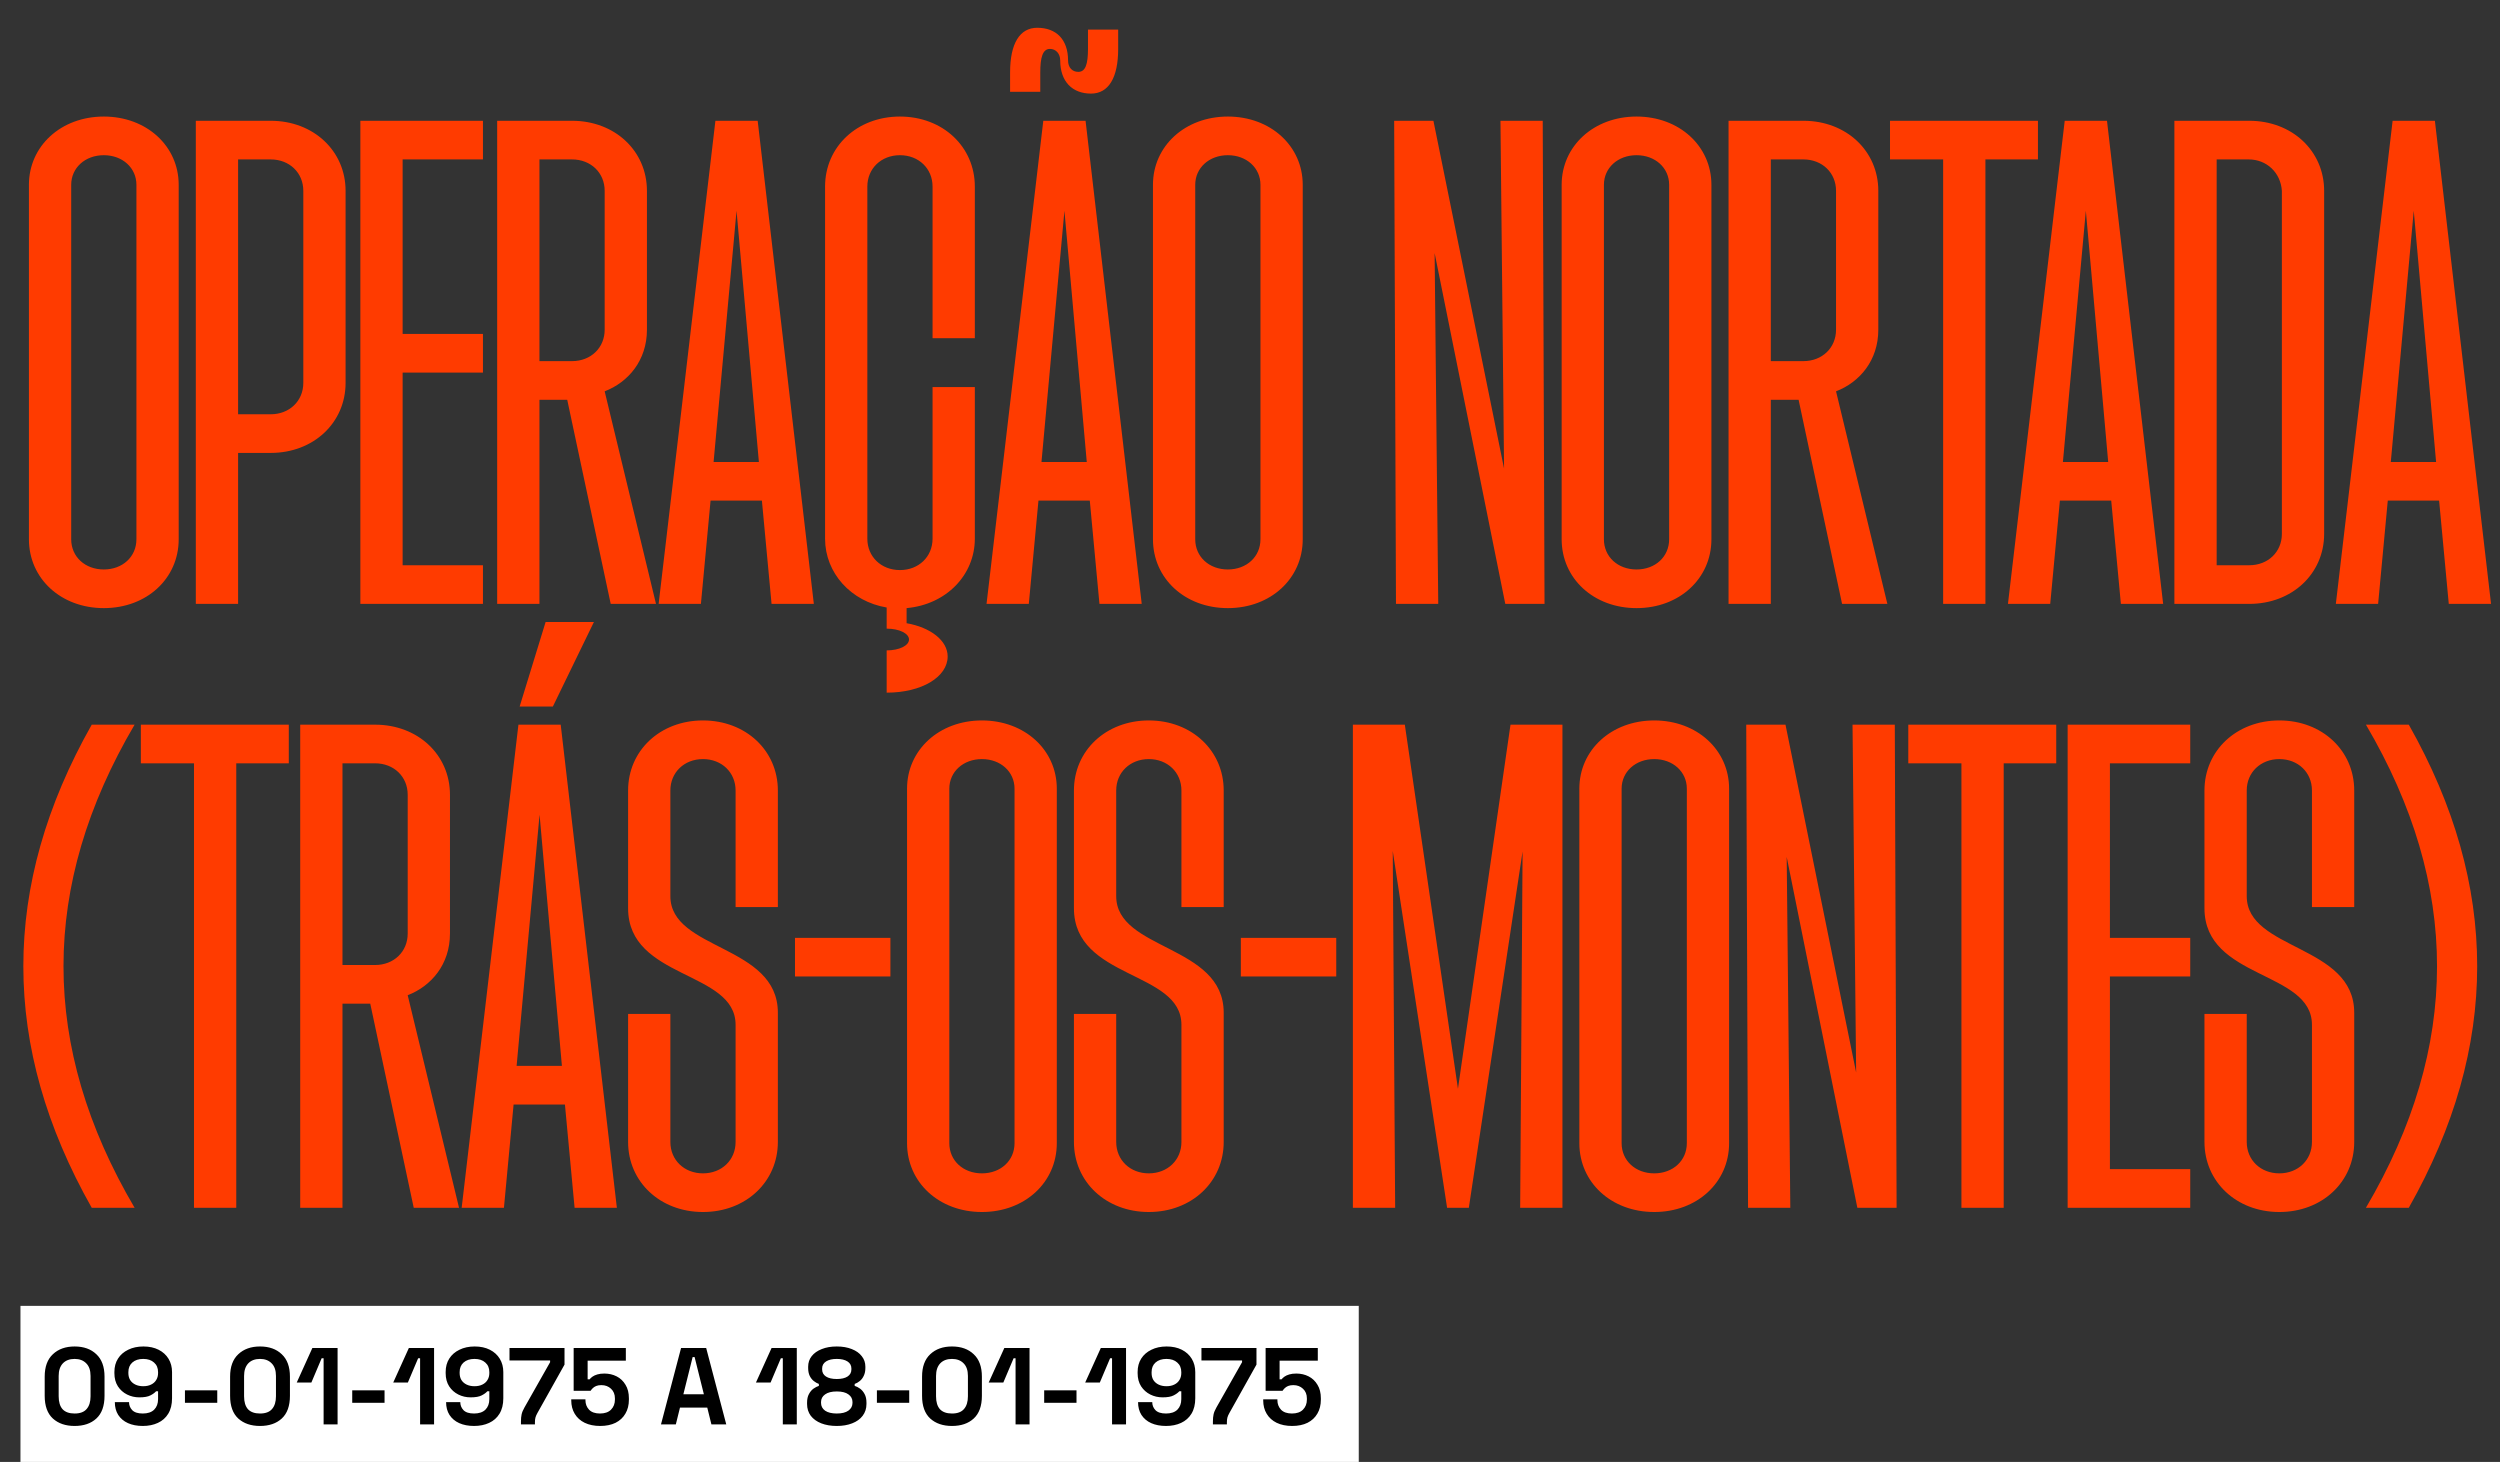 <svg width="2931" height="1714" viewBox="0 0 2931 1714" fill="none" xmlns="http://www.w3.org/2000/svg">
<rect x="0" y="0" width="2931" height="1714" fill="#333333" stroke="none"/>
<path d="M121.704 712.956C71.436 712.956 33.912 678.264 33.912 632.244V216.648C33.912 171.336 71.436 136.644 121.704 136.644C171.972 136.644 209.496 171.336 209.496 216.648V632.244C209.496 678.264 171.972 712.956 121.704 712.956ZM83.472 632.244C83.472 652.776 99.756 667.644 121.704 667.644C143.652 667.644 159.936 652.776 159.936 632.244V216.648C159.936 196.824 143.652 181.956 121.704 181.956C99.756 181.956 83.472 196.824 83.472 216.648V632.244ZM229.58 708V141.6H317.372C367.64 141.6 405.164 177 405.164 223.728V448.872C405.164 495.6 367.64 531 317.372 531H279.14V708H229.58ZM279.14 485.688H317.372C339.32 485.688 355.604 470.112 355.604 448.872V223.728C355.604 202.488 339.32 186.912 317.372 186.912H279.14V485.688ZM422.482 708V141.6H566.206V186.912H472.042V391.524H566.206V436.836H472.042V662.688H566.206V708H422.482ZM582.889 708V141.6H670.681C720.949 141.6 758.473 177 758.473 223.728V386.568C758.473 422.676 736.525 448.164 708.913 458.784L769.093 708H715.993L665.017 468.696H632.449V708H582.889ZM632.449 423.384H670.681C692.629 423.384 708.913 407.808 708.913 386.568V223.728C708.913 202.488 692.629 186.912 670.681 186.912H632.449V423.384ZM772.185 708L838.737 141.6H888.297L954.141 708H904.581L893.253 586.932H833.073L821.745 708H772.185ZM836.613 541.62H889.713L863.517 247.092L836.613 541.62ZM1039.53 762.516C1054.39 762.516 1065.72 756.852 1065.72 749.772C1065.72 742.692 1054.39 737.028 1039.53 737.028V712.248C997.754 705.168 967.31 671.892 967.31 631.536V218.772C967.31 172.044 1004.83 136.644 1055.1 136.644C1105.37 136.644 1142.89 172.044 1142.89 218.772V396.48H1093.33V218.772C1093.33 197.532 1077.05 181.956 1055.1 181.956C1033.15 181.956 1016.87 197.532 1016.87 218.772V631.536C1016.87 652.776 1033.15 668.352 1055.1 668.352C1077.05 668.352 1093.33 652.776 1093.33 631.536V453.828H1142.89V631.536C1142.89 674.016 1109.62 708.708 1062.89 712.956V730.656C1091.21 735.612 1111.03 751.188 1111.03 769.596C1111.03 793.668 1080.59 812.076 1039.53 812.076V762.516ZM1156.61 708L1223.16 141.6H1272.72L1338.56 708H1289L1277.67 586.932H1217.49L1206.17 708H1156.61ZM1184.22 107.616V84.96C1184.22 50.976 1195.55 32.568 1216.08 32.568C1238.73 32.568 1252.19 46.728 1252.19 70.8C1252.19 79.296 1257.14 84.252 1264.22 84.252C1272.72 84.252 1275.55 75.048 1275.55 57.348V34.692H1310.95V57.348C1310.95 91.332 1299.62 109.74 1279.09 109.74C1257.14 109.74 1242.98 95.58 1242.98 70.8C1242.98 63.012 1238.03 57.348 1230.95 57.348C1222.45 57.348 1219.62 67.26 1219.62 84.96V107.616H1184.22ZM1221.03 541.62H1274.13L1247.94 247.092L1221.03 541.62ZM1439.52 712.956C1389.26 712.956 1351.73 678.264 1351.73 632.244V216.648C1351.73 171.336 1389.26 136.644 1439.52 136.644C1489.79 136.644 1527.32 171.336 1527.32 216.648V632.244C1527.32 678.264 1489.79 712.956 1439.52 712.956ZM1401.29 632.244C1401.29 652.776 1417.58 667.644 1439.52 667.644C1461.47 667.644 1477.76 652.776 1477.76 632.244V216.648C1477.76 196.824 1461.47 181.956 1439.52 181.956C1417.58 181.956 1401.29 196.824 1401.29 216.648V632.244ZM1636.64 708L1634.52 141.6H1680.54L1763.37 549.408L1759.13 141.6H1808.69L1810.81 708H1764.79L1681.95 296.652L1686.2 708H1636.64ZM1918.67 712.956C1868.4 712.956 1830.88 678.264 1830.88 632.244V216.648C1830.88 171.336 1868.4 136.644 1918.67 136.644C1968.94 136.644 2006.46 171.336 2006.46 216.648V632.244C2006.46 678.264 1968.94 712.956 1918.67 712.956ZM1880.44 632.244C1880.44 652.776 1896.72 667.644 1918.67 667.644C1940.62 667.644 1956.9 652.776 1956.9 632.244V216.648C1956.9 196.824 1940.62 181.956 1918.67 181.956C1896.72 181.956 1880.44 196.824 1880.44 216.648V632.244ZM2026.54 708V141.6H2114.34C2164.6 141.6 2202.13 177 2202.13 223.728V386.568C2202.13 422.676 2180.18 448.164 2152.57 458.784L2212.75 708H2159.65L2108.67 468.696H2076.1V708H2026.54ZM2076.1 423.384H2114.34C2136.28 423.384 2152.57 407.808 2152.57 386.568V223.728C2152.57 202.488 2136.28 186.912 2114.34 186.912H2076.1V423.384ZM2278.14 708V186.912H2215.84V141.6H2389.3V186.912H2327.7V708H2278.14ZM2354.12 708L2420.67 141.6H2470.23L2536.08 708H2486.52L2475.19 586.932H2415.01L2403.68 708H2354.12ZM2418.55 541.62H2471.65L2445.45 247.092L2418.55 541.62ZM2549.25 708V141.6H2637.04C2687.31 141.6 2724.83 177 2724.83 223.728V625.872C2724.83 672.6 2687.31 708 2637.04 708H2549.25ZM2598.81 662.688H2637.04C2658.99 662.688 2675.27 647.112 2675.27 625.872V223.728C2673.86 202.488 2657.57 186.912 2636.33 186.912H2598.81V662.688ZM2738.54 708L2805.1 141.6H2854.66L2920.5 708H2870.94L2859.61 586.932H2799.43L2788.1 708H2738.54ZM2802.97 541.62H2856.07L2829.88 247.092L2802.97 541.62ZM107.544 1416C0.636 1226.96 0.636 1038.64 107.544 849.6H157.812C46.656 1038.64 46.656 1226.96 157.812 1416H107.544ZM227.434 1416V894.912H165.13V849.6H338.59V894.912H276.994V1416H227.434ZM351.959 1416V849.6H439.751C490.019 849.6 527.543 885 527.543 931.728V1094.57C527.543 1130.68 505.595 1156.16 477.983 1166.78L538.163 1416H485.063L434.087 1176.7H401.519V1416H351.959ZM401.519 1131.38H439.751C461.699 1131.38 477.983 1115.81 477.983 1094.57V931.728C477.983 910.488 461.699 894.912 439.751 894.912H401.519V1131.38ZM541.255 1416L607.807 849.6H657.367L723.211 1416H673.651L662.323 1294.93H602.143L590.815 1416H541.255ZM605.683 1249.62H658.783L632.587 955.092L605.683 1249.62ZM609.223 828.36L639.667 729.24H696.307L648.163 828.36H609.223ZM824.173 1420.96C773.905 1420.96 736.381 1385.56 736.381 1338.83V1188.73H785.941V1338.83C785.941 1360.07 802.225 1375.64 824.173 1375.64C846.121 1375.64 862.405 1360.07 862.405 1338.83V1201.48C862.405 1137.76 736.381 1148.38 736.381 1064.83V926.772C736.381 880.044 773.905 844.644 824.173 844.644C874.441 844.644 911.965 880.044 911.965 926.772V1063.42H862.405V926.772C862.405 905.532 846.121 889.956 824.173 889.956C802.225 889.956 785.941 905.532 785.941 926.772V1050.67C785.941 1114.39 911.965 1107.31 911.965 1187.32V1338.83C911.965 1385.56 874.441 1420.96 824.173 1420.96ZM932.049 1144.84V1099.52H1043.91V1144.84H932.049ZM1151.21 1420.96C1100.94 1420.96 1063.42 1386.26 1063.42 1340.24V924.648C1063.42 879.336 1100.94 844.644 1151.21 844.644C1201.48 844.644 1239 879.336 1239 924.648V1340.24C1239 1386.26 1201.48 1420.96 1151.21 1420.96ZM1112.98 1340.24C1112.98 1360.78 1129.26 1375.64 1151.21 1375.64C1173.16 1375.64 1189.44 1360.78 1189.44 1340.24V924.648C1189.44 904.824 1173.16 889.956 1151.21 889.956C1129.26 889.956 1112.98 904.824 1112.98 924.648V1340.24ZM1346.88 1420.96C1296.61 1420.96 1259.08 1385.56 1259.08 1338.83V1188.73H1308.64V1338.83C1308.64 1360.07 1324.93 1375.64 1346.88 1375.64C1368.82 1375.64 1385.11 1360.07 1385.11 1338.83V1201.48C1385.11 1137.76 1259.08 1148.38 1259.08 1064.83V926.772C1259.08 880.044 1296.61 844.644 1346.88 844.644C1397.14 844.644 1434.67 880.044 1434.67 926.772V1063.42H1385.11V926.772C1385.11 905.532 1368.82 889.956 1346.88 889.956C1324.93 889.956 1308.64 905.532 1308.64 926.772V1050.67C1308.64 1114.39 1434.67 1107.31 1434.67 1187.32V1338.83C1434.67 1385.56 1397.14 1420.96 1346.88 1420.96ZM1454.75 1144.84V1099.52H1566.62V1144.84H1454.75ZM1586.12 1416V849.6H1647.01L1709.31 1276.52L1770.91 849.6H1831.8V1416H1782.24L1785.07 998.28L1722.06 1416H1696.57L1632.85 997.572L1635.68 1416H1586.12ZM1939.41 1420.96C1889.14 1420.96 1851.62 1386.26 1851.62 1340.24V924.648C1851.62 879.336 1889.14 844.644 1939.41 844.644C1989.68 844.644 2027.2 879.336 2027.2 924.648V1340.24C2027.2 1386.26 1989.68 1420.96 1939.41 1420.96ZM1901.18 1340.24C1901.18 1360.78 1917.46 1375.64 1939.41 1375.64C1961.36 1375.64 1977.64 1360.78 1977.64 1340.24V924.648C1977.64 904.824 1961.36 889.956 1939.41 889.956C1917.46 889.956 1901.18 904.824 1901.18 924.648V1340.24ZM2049.41 1416L2047.29 849.6H2093.31L2176.14 1257.41L2171.9 849.6H2221.46L2223.58 1416H2177.56L2094.72 1004.65L2098.97 1416H2049.41ZM2299.58 1416V894.912H2237.27V849.6H2410.73V894.912H2349.14V1416H2299.58ZM2424.1 1416V849.6H2567.83V894.912H2473.66V1099.52H2567.83V1144.84H2473.66V1370.69H2567.83V1416H2424.1ZM2672.3 1420.96C2622.03 1420.96 2584.51 1385.56 2584.51 1338.83V1188.73H2634.07V1338.83C2634.07 1360.07 2650.35 1375.64 2672.3 1375.64C2694.25 1375.64 2710.53 1360.07 2710.53 1338.83V1201.48C2710.53 1137.76 2584.51 1148.38 2584.51 1064.83V926.772C2584.51 880.044 2622.03 844.644 2672.3 844.644C2722.57 844.644 2760.09 880.044 2760.09 926.772V1063.42H2710.53V926.772C2710.53 905.532 2694.25 889.956 2672.3 889.956C2650.35 889.956 2634.07 905.532 2634.07 926.772V1050.67C2634.07 1114.39 2760.09 1107.31 2760.09 1187.32V1338.83C2760.09 1385.56 2722.57 1420.96 2672.3 1420.96ZM2773.81 1416C2884.96 1226.96 2884.96 1038.64 2773.81 849.6H2824.07C2930.98 1038.64 2930.98 1226.96 2824.07 1416H2773.81Z" fill="#FF3B00"/>
<rect x="24" y="1531" width="1569" height="183" fill="white"/>
<path d="M87.472 1671.79C76.891 1671.79 68.4 1668.89 62 1663.09C55.6 1657.2 52.4 1648.33 52.4 1636.46V1613.94C52.4 1602.42 55.6 1593.67 62 1587.7C68.4 1581.64 76.891 1578.61 87.472 1578.61C98.139 1578.61 106.629 1581.64 112.944 1587.7C119.344 1593.67 122.544 1602.42 122.544 1613.94V1636.46C122.544 1648.33 119.344 1657.2 112.944 1663.09C106.629 1668.89 98.139 1671.79 87.472 1671.79ZM87.472 1657.2C93.872 1657.2 98.565 1655.45 101.552 1651.95C104.624 1648.45 106.16 1643.46 106.16 1636.98V1613.17C106.16 1606.6 104.453 1601.65 101.04 1598.32C97.712 1594.91 93.189 1593.2 87.472 1593.2C81.584 1593.2 76.976 1594.95 73.648 1598.45C70.405 1601.95 68.784 1606.85 68.784 1613.17V1636.98C68.784 1643.72 70.32 1648.79 73.392 1652.21C76.549 1655.54 81.243 1657.2 87.472 1657.2ZM167.4 1671.79C160.744 1671.79 154.941 1670.68 149.992 1668.46C145.128 1666.25 141.331 1663.05 138.6 1658.86C135.955 1654.68 134.632 1649.69 134.632 1643.89H151.272C151.272 1647.47 152.509 1650.59 154.984 1653.23C157.544 1655.88 161.683 1657.2 167.4 1657.2C173.203 1657.2 177.64 1655.71 180.712 1652.72C183.784 1649.65 185.32 1645.51 185.32 1640.3V1631.09H183.016C181.565 1632.79 179.347 1634.42 176.36 1635.95C173.459 1637.49 169.107 1638.26 163.304 1638.26C158.184 1638.26 153.405 1637.15 148.968 1634.93C144.531 1632.71 140.947 1629.51 138.216 1625.33C135.485 1621.06 134.12 1615.94 134.12 1609.97V1608.43C134.12 1602.46 135.528 1597.25 138.344 1592.82C141.16 1588.38 145.128 1584.92 150.248 1582.45C155.368 1579.89 161.341 1578.61 168.168 1578.61C174.995 1578.61 180.925 1579.89 185.96 1582.45C190.995 1585.01 194.877 1588.55 197.608 1593.07C200.339 1597.59 201.704 1602.8 201.704 1608.69V1639.28C201.704 1646.53 200.211 1652.59 197.224 1657.46C194.323 1662.23 190.269 1665.82 185.064 1668.21C179.944 1670.6 174.056 1671.79 167.4 1671.79ZM167.912 1625.2C171.496 1625.2 174.568 1624.56 177.128 1623.28C179.773 1622 181.779 1620.21 183.144 1617.9C184.595 1615.6 185.32 1612.87 185.32 1609.71V1608.69C185.32 1603.91 183.741 1600.15 180.584 1597.42C177.512 1594.61 173.288 1593.2 167.912 1593.2C162.536 1593.2 158.269 1594.61 155.112 1597.42C152.04 1600.15 150.504 1603.91 150.504 1608.69V1609.71C150.504 1612.87 151.187 1615.6 152.552 1617.9C154.003 1620.21 156.051 1622 158.696 1623.28C161.341 1624.56 164.413 1625.2 167.912 1625.2ZM216.829 1644.66V1630.06H254.717V1644.66H216.829ZM304.847 1671.79C294.266 1671.79 285.775 1668.89 279.375 1663.09C272.975 1657.2 269.775 1648.33 269.775 1636.46V1613.94C269.775 1602.42 272.975 1593.67 279.375 1587.7C285.775 1581.64 294.266 1578.61 304.847 1578.61C315.514 1578.61 324.004 1581.64 330.319 1587.7C336.719 1593.67 339.919 1602.42 339.919 1613.94V1636.46C339.919 1648.33 336.719 1657.2 330.319 1663.09C324.004 1668.89 315.514 1671.79 304.847 1671.79ZM304.847 1657.2C311.247 1657.2 315.94 1655.45 318.927 1651.95C321.999 1648.45 323.535 1643.46 323.535 1636.98V1613.17C323.535 1606.6 321.828 1601.65 318.415 1598.32C315.087 1594.91 310.564 1593.2 304.847 1593.2C298.959 1593.2 294.351 1594.95 291.023 1598.45C287.78 1601.95 286.159 1606.85 286.159 1613.17V1636.98C286.159 1643.72 287.695 1648.79 290.767 1652.21C293.924 1655.54 298.618 1657.2 304.847 1657.2ZM379.399 1670V1592.43H377.095L365.063 1620.85H347.911L366.215 1580.4H395.783V1670H379.399ZM412.954 1644.66V1630.06H450.842V1644.66H412.954ZM492.524 1670V1592.43H490.22L478.188 1620.85H461.036L479.34 1580.4H508.908V1670H492.524ZM555.775 1671.79C549.119 1671.79 543.316 1670.68 538.367 1668.46C533.503 1666.25 529.706 1663.05 526.975 1658.86C524.33 1654.68 523.007 1649.69 523.007 1643.89H539.647C539.647 1647.47 540.884 1650.59 543.359 1653.23C545.919 1655.88 550.058 1657.2 555.775 1657.2C561.578 1657.2 566.015 1655.71 569.087 1652.72C572.159 1649.65 573.695 1645.51 573.695 1640.3V1631.09H571.391C569.94 1632.79 567.722 1634.42 564.735 1635.95C561.834 1637.49 557.482 1638.26 551.679 1638.26C546.559 1638.26 541.78 1637.15 537.343 1634.93C532.906 1632.71 529.322 1629.51 526.591 1625.33C523.86 1621.06 522.495 1615.94 522.495 1609.97V1608.43C522.495 1602.46 523.903 1597.25 526.719 1592.82C529.535 1588.38 533.503 1584.92 538.623 1582.45C543.743 1579.89 549.716 1578.61 556.543 1578.61C563.37 1578.61 569.3 1579.89 574.335 1582.45C579.37 1585.01 583.252 1588.55 585.983 1593.07C588.714 1597.59 590.079 1602.8 590.079 1608.69V1639.28C590.079 1646.53 588.586 1652.59 585.599 1657.46C582.698 1662.23 578.644 1665.82 573.439 1668.21C568.319 1670.6 562.431 1671.79 555.775 1671.79ZM556.287 1625.2C559.871 1625.2 562.943 1624.56 565.503 1623.28C568.148 1622 570.154 1620.21 571.519 1617.9C572.97 1615.6 573.695 1612.87 573.695 1609.71V1608.69C573.695 1603.91 572.116 1600.15 568.959 1597.42C565.887 1594.61 561.663 1593.2 556.287 1593.2C550.911 1593.2 546.644 1594.61 543.487 1597.42C540.415 1600.15 538.879 1603.91 538.879 1608.69V1609.71C538.879 1612.87 539.562 1615.6 540.927 1617.9C542.378 1620.21 544.426 1622 547.071 1623.28C549.716 1624.56 552.788 1625.2 556.287 1625.2ZM610.768 1670V1666.67C610.768 1663.34 611.024 1660.53 611.536 1658.22C612.048 1655.83 613.157 1653.15 614.864 1650.16L644.944 1597.04V1594.99H597.328V1580.4H661.84V1599.86L630.096 1656.56C628.987 1658.52 628.219 1660.27 627.792 1661.81C627.365 1663.34 627.152 1665.22 627.152 1667.44V1670H610.768ZM703.659 1671.79C696.662 1671.79 690.603 1670.55 685.483 1668.08C680.448 1665.61 676.566 1662.11 673.835 1657.58C671.104 1653.06 669.739 1647.81 669.739 1641.84V1640.56H686.379V1641.71C686.379 1645.98 687.787 1649.65 690.603 1652.72C693.504 1655.71 697.771 1657.2 703.403 1657.2C709.035 1657.2 713.344 1655.71 716.331 1652.72C719.403 1649.65 720.939 1645.68 720.939 1640.82V1639.54C720.939 1634.76 719.403 1630.96 716.331 1628.14C713.344 1625.33 709.59 1623.92 705.067 1623.92C702.592 1623.92 700.544 1624.26 698.923 1624.94C697.302 1625.63 695.979 1626.48 694.955 1627.5C693.931 1628.53 693.078 1629.55 692.395 1630.58H672.555V1580.4H733.739V1595.25H688.939V1617.14H691.243C692.096 1616.03 693.248 1614.96 694.699 1613.94C696.15 1612.91 698.027 1612.06 700.331 1611.38C702.635 1610.69 705.366 1610.35 708.523 1610.35C713.814 1610.35 718.635 1611.46 722.987 1613.68C727.339 1615.9 730.795 1619.18 733.355 1623.54C736 1627.8 737.323 1633.09 737.323 1639.41V1640.94C737.323 1647.26 735.958 1652.72 733.227 1657.33C730.582 1661.94 726.742 1665.52 721.707 1668.08C716.672 1670.55 710.656 1671.79 703.659 1671.79ZM774.929 1670L798.481 1580.4H827.921L851.473 1670H834.065L829.201 1650.29H797.201L792.337 1670H774.929ZM801.169 1634.67H825.233L814.353 1591.02H812.049L801.169 1634.67ZM917.774 1670V1592.43H915.47L903.438 1620.85H886.286L904.59 1580.4H934.158V1670H917.774ZM981.025 1671.79C974.198 1671.79 968.14 1670.77 962.849 1668.72C957.644 1666.67 953.548 1663.73 950.561 1659.89C947.66 1655.96 946.209 1651.35 946.209 1646.06V1644.53C946.209 1640.43 946.934 1637.06 948.385 1634.42C949.836 1631.69 951.628 1629.55 953.761 1628.02C955.98 1626.48 958.07 1625.41 960.033 1624.82V1622.51C958.07 1621.83 956.108 1620.72 954.145 1619.18C952.182 1617.65 950.561 1615.6 949.281 1613.04C948.086 1610.48 947.489 1607.41 947.489 1603.82V1602.29C947.489 1597.59 948.854 1593.5 951.585 1590C954.401 1586.42 958.326 1583.64 963.361 1581.68C968.396 1579.63 974.284 1578.61 981.025 1578.61C987.766 1578.61 993.654 1579.63 998.689 1581.68C1003.72 1583.64 1007.61 1586.42 1010.34 1590C1013.15 1593.5 1014.56 1597.59 1014.56 1602.29V1603.82C1014.56 1607.41 1013.92 1610.48 1012.64 1613.04C1011.45 1615.6 1009.87 1617.65 1007.91 1619.18C1006.03 1620.72 1004.07 1621.83 1002.02 1622.51V1624.82C1004.07 1625.41 1006.16 1626.48 1008.29 1628.02C1010.42 1629.55 1012.21 1631.69 1013.67 1634.42C1015.12 1637.06 1015.84 1640.43 1015.84 1644.53V1646.06C1015.84 1651.35 1014.35 1655.96 1011.36 1659.89C1008.46 1663.73 1004.36 1666.67 999.073 1668.72C993.868 1670.77 987.852 1671.79 981.025 1671.79ZM981.025 1657.2C986.913 1657.2 991.436 1656.09 994.593 1653.87C997.836 1651.57 999.457 1648.54 999.457 1644.78V1643.76C999.457 1640.01 997.878 1637.02 994.721 1634.8C991.649 1632.5 987.084 1631.34 981.025 1631.34C975.052 1631.34 970.486 1632.5 967.329 1634.8C964.172 1637.02 962.593 1640.01 962.593 1643.76V1644.78C962.593 1648.54 964.172 1651.57 967.329 1653.87C970.572 1656.09 975.137 1657.2 981.025 1657.2ZM981.025 1616.75C986.486 1616.75 990.71 1615.77 993.697 1613.81C996.684 1611.85 998.177 1609.07 998.177 1605.49V1604.46C998.177 1600.88 996.641 1598.11 993.569 1596.14C990.497 1594.18 986.316 1593.2 981.025 1593.2C975.734 1593.2 971.553 1594.18 968.481 1596.14C965.409 1598.11 963.873 1600.88 963.873 1604.46V1605.49C963.873 1609.07 965.366 1611.85 968.353 1613.81C971.34 1615.77 975.564 1616.75 981.025 1616.75ZM1028.08 1644.66V1630.06H1065.97V1644.66H1028.08ZM1116.1 1671.79C1105.52 1671.79 1097.03 1668.89 1090.62 1663.09C1084.23 1657.2 1081.03 1648.33 1081.03 1636.46V1613.94C1081.03 1602.42 1084.23 1593.67 1090.62 1587.7C1097.03 1581.64 1105.52 1578.61 1116.1 1578.61C1126.76 1578.61 1135.25 1581.64 1141.57 1587.7C1147.97 1593.67 1151.17 1602.42 1151.17 1613.94V1636.46C1151.17 1648.33 1147.97 1657.2 1141.57 1663.09C1135.25 1668.89 1126.76 1671.79 1116.1 1671.79ZM1116.1 1657.2C1122.5 1657.2 1127.19 1655.45 1130.18 1651.95C1133.25 1648.45 1134.79 1643.46 1134.79 1636.98V1613.17C1134.79 1606.6 1133.08 1601.65 1129.67 1598.32C1126.34 1594.91 1121.81 1593.2 1116.1 1593.2C1110.21 1593.2 1105.6 1594.95 1102.27 1598.45C1099.03 1601.95 1097.41 1606.85 1097.41 1613.17V1636.98C1097.41 1643.72 1098.95 1648.79 1102.02 1652.21C1105.17 1655.54 1109.87 1657.2 1116.1 1657.2ZM1190.65 1670V1592.43H1188.35L1176.31 1620.85H1159.16L1177.47 1580.4H1207.03V1670H1190.65ZM1224.2 1644.66V1630.06H1262.09V1644.66H1224.2ZM1303.77 1670V1592.43H1301.47L1289.44 1620.85H1272.29L1290.59 1580.4H1320.16V1670H1303.77ZM1367.03 1671.79C1360.37 1671.79 1354.57 1670.68 1349.62 1668.46C1344.75 1666.25 1340.96 1663.05 1338.23 1658.86C1335.58 1654.68 1334.26 1649.69 1334.26 1643.89H1350.9C1350.9 1647.47 1352.13 1650.59 1354.61 1653.23C1357.17 1655.88 1361.31 1657.2 1367.03 1657.2C1372.83 1657.2 1377.27 1655.71 1380.34 1652.72C1383.41 1649.65 1384.95 1645.51 1384.95 1640.3V1631.09H1382.64C1381.19 1632.79 1378.97 1634.42 1375.99 1635.95C1373.08 1637.49 1368.73 1638.26 1362.93 1638.26C1357.81 1638.26 1353.03 1637.15 1348.59 1634.93C1344.16 1632.71 1340.57 1629.51 1337.84 1625.33C1335.11 1621.06 1333.75 1615.94 1333.75 1609.97V1608.43C1333.75 1602.46 1335.15 1597.25 1337.97 1592.82C1340.79 1588.38 1344.75 1584.92 1349.87 1582.45C1354.99 1579.89 1360.97 1578.61 1367.79 1578.61C1374.62 1578.61 1380.55 1579.89 1385.59 1582.45C1390.62 1585.01 1394.5 1588.55 1397.23 1593.07C1399.96 1597.59 1401.33 1602.8 1401.33 1608.69V1639.28C1401.33 1646.53 1399.84 1652.59 1396.85 1657.46C1393.95 1662.23 1389.89 1665.82 1384.69 1668.21C1379.57 1670.6 1373.68 1671.79 1367.03 1671.79ZM1367.54 1625.2C1371.12 1625.2 1374.19 1624.56 1376.75 1623.28C1379.4 1622 1381.4 1620.21 1382.77 1617.9C1384.22 1615.6 1384.95 1612.87 1384.95 1609.71V1608.69C1384.95 1603.91 1383.37 1600.15 1380.21 1597.42C1377.14 1594.61 1372.91 1593.2 1367.54 1593.2C1362.16 1593.2 1357.89 1594.61 1354.74 1597.42C1351.67 1600.15 1350.13 1603.91 1350.13 1608.69V1609.71C1350.13 1612.87 1350.81 1615.6 1352.18 1617.9C1353.63 1620.21 1355.68 1622 1358.32 1623.28C1360.97 1624.56 1364.04 1625.2 1367.54 1625.2ZM1422.02 1670V1666.67C1422.02 1663.34 1422.27 1660.53 1422.79 1658.22C1423.3 1655.83 1424.41 1653.15 1426.11 1650.16L1456.19 1597.04V1594.99H1408.58V1580.4H1473.09V1599.86L1441.35 1656.56C1440.24 1658.52 1439.47 1660.27 1439.04 1661.81C1438.62 1663.34 1438.4 1665.22 1438.4 1667.44V1670H1422.02ZM1514.91 1671.79C1507.91 1671.79 1501.85 1670.55 1496.73 1668.08C1491.7 1665.61 1487.82 1662.11 1485.09 1657.58C1482.35 1653.06 1480.99 1647.81 1480.99 1641.84V1640.56H1497.63V1641.71C1497.63 1645.98 1499.04 1649.65 1501.85 1652.72C1504.75 1655.71 1509.02 1657.2 1514.65 1657.2C1520.29 1657.2 1524.59 1655.71 1527.58 1652.72C1530.65 1649.65 1532.19 1645.68 1532.19 1640.82V1639.54C1532.19 1634.76 1530.65 1630.96 1527.58 1628.14C1524.59 1625.33 1520.84 1623.92 1516.32 1623.92C1513.84 1623.92 1511.79 1624.26 1510.17 1624.94C1508.55 1625.63 1507.23 1626.48 1506.21 1627.5C1505.18 1628.53 1504.33 1629.55 1503.65 1630.58H1483.81V1580.4H1544.99V1595.25H1500.19V1617.14H1502.49C1503.35 1616.03 1504.5 1614.96 1505.95 1613.94C1507.4 1612.91 1509.28 1612.06 1511.58 1611.38C1513.89 1610.69 1516.62 1610.35 1519.77 1610.35C1525.06 1610.35 1529.89 1611.46 1534.24 1613.68C1538.59 1615.9 1542.05 1619.18 1544.61 1623.54C1547.25 1627.8 1548.57 1633.09 1548.57 1639.41V1640.94C1548.57 1647.26 1547.21 1652.72 1544.48 1657.33C1541.83 1661.94 1537.99 1665.52 1532.96 1668.08C1527.92 1670.55 1521.91 1671.79 1514.91 1671.79Z" fill="black"/>
</svg>
